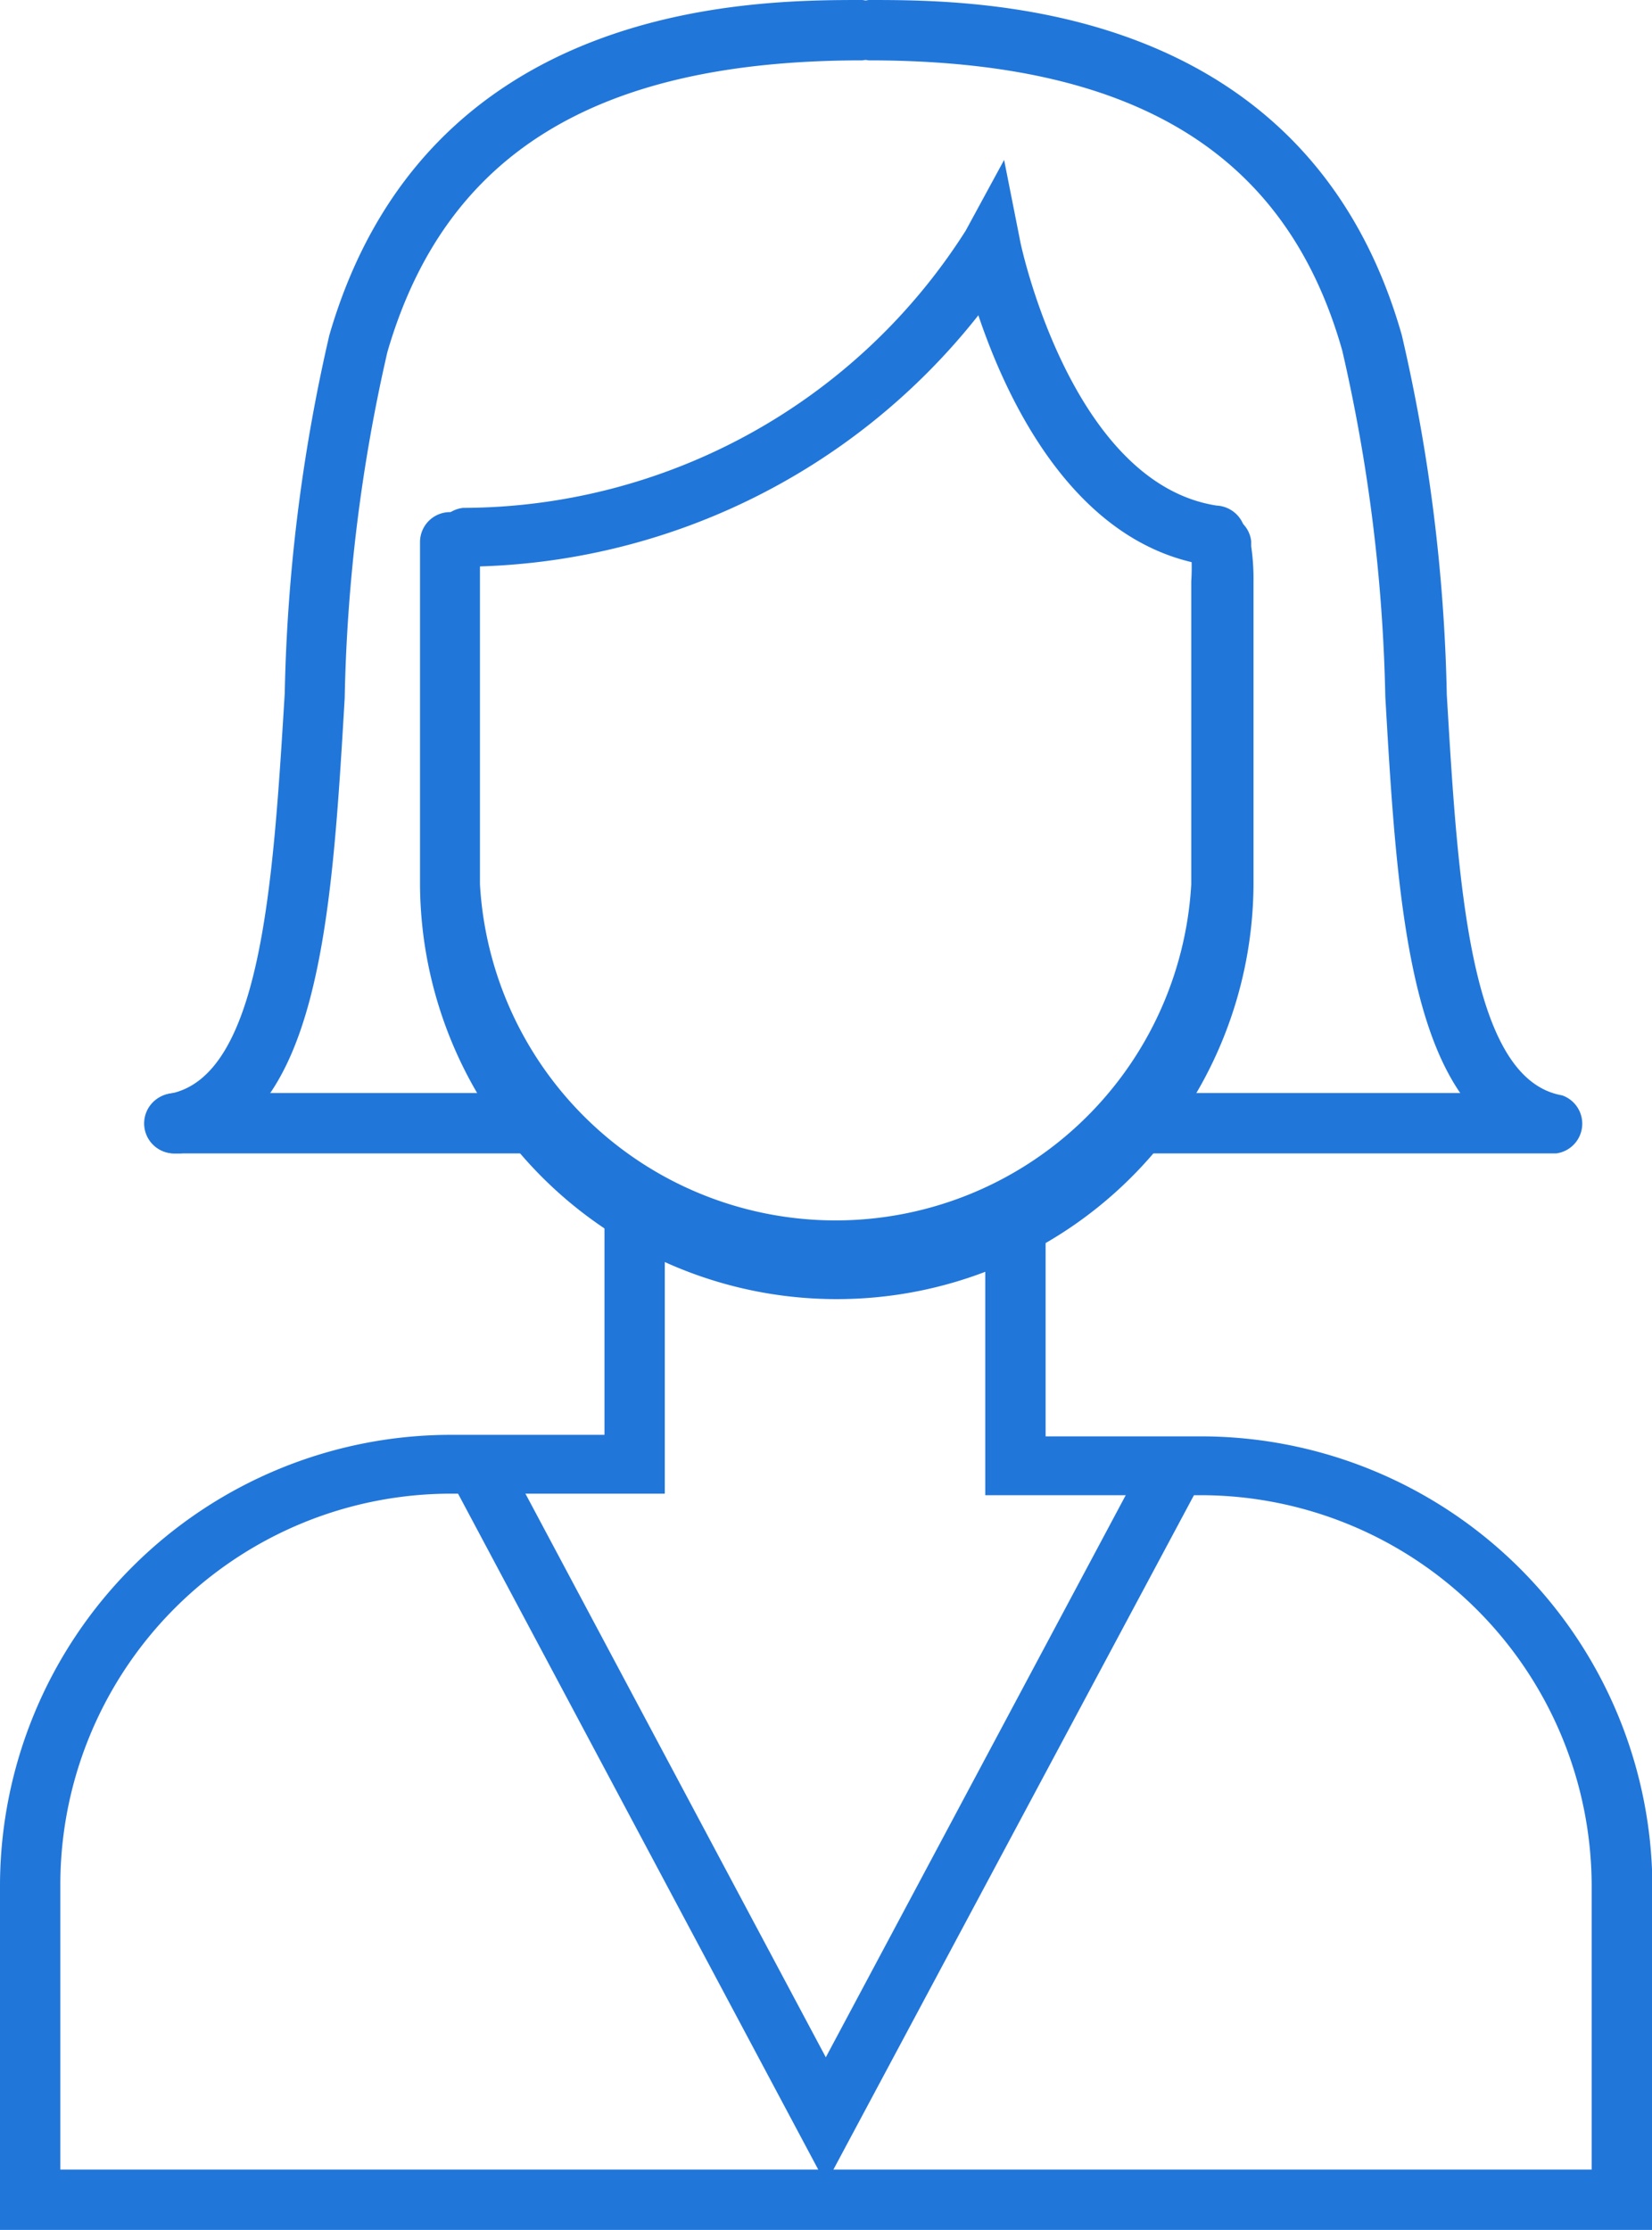 <svg xmlns="http://www.w3.org/2000/svg" viewBox="0 0 42.99 58"><defs><style>.cls-1{fill:#2176d9;}</style></defs><g id="Layer_2" data-name="Layer 2"><g id="_guide" data-name="//guide"><path class="cls-1" d="M43,58H0v-9A11.74,11.74,0,0,1,11.73,37.32h4V31.85a.79.79,0,1,1,1.57,0v7H11.73A10.17,10.17,0,0,0,1.57,49.05v7.38H41.42V49.05A10.18,10.18,0,0,0,31.25,38.89H25.64v-7a.79.79,0,1,1,1.57,0v5.47h4A11.75,11.75,0,0,1,43,49.05Z"/><path class="cls-1" d="M21.49,56.8,11.84,38.7A.78.78,0,1,1,13.22,38l8.27,15.51L29.77,38a.78.78,0,0,1,1.06-.32.79.79,0,0,1,.32,1.06Z"/><path class="cls-1" d="M12.05,14.78a.79.79,0,0,1,0-1.57A15.54,15.54,0,0,0,25.13,6l1-1.84.41,2.07c0,.06,1.32,6.33,5.12,6.92a.79.79,0,1,1-.25,1.55c-3.45-.54-5.2-4.27-5.95-6.5a17.18,17.18,0,0,1-13.44,6.54Z"/><path class="cls-1" d="M4.56,30a.78.78,0,0,1-.15-1.55c2.4-.45,2.7-5.52,3-10.42A45.16,45.16,0,0,1,8.57,8.72C11.1,0,19.63,0,22.44,0a.79.79,0,0,1,0,1.57C15.5,1.57,11.58,4,10.08,9.16a43.84,43.84,0,0,0-1.11,9C8.63,23.92,8.31,29.36,4.7,30Z"/><path class="cls-1" d="M14,30H4.56a.78.78,0,0,1-.79-.78.79.79,0,0,1,.79-.79H14a.79.79,0,0,1,.78.79A.78.78,0,0,1,14,30Z"/><path class="cls-1" d="M40.5,30H29.77a.78.78,0,0,1-.79-.78.79.79,0,0,1,.79-.79H38c-1.47-2.14-1.71-6.14-1.95-10.31a43.81,43.81,0,0,0-1.12-9C33.48,4,29.55,1.57,22.61,1.57a.79.79,0,0,1,0-1.57C25.42,0,34,0,36.48,8.72a45.16,45.16,0,0,1,1.17,9.35c.29,4.9.59,10,3,10.42A.78.78,0,0,1,40.5,30Z"/><path class="cls-1" d="M21.76,33.79A10.84,10.84,0,0,1,10.93,23V14.1a.78.78,0,0,1,1.56,0V23A9.27,9.27,0,0,0,31,23V15.12A5.55,5.55,0,0,0,31,14.4l0-.13a.79.79,0,0,1,.69-.87.77.77,0,0,1,.87.68v.13a5.93,5.93,0,0,1,.06.91V23A10.84,10.84,0,0,1,21.76,33.79Z"/></g></g></svg>